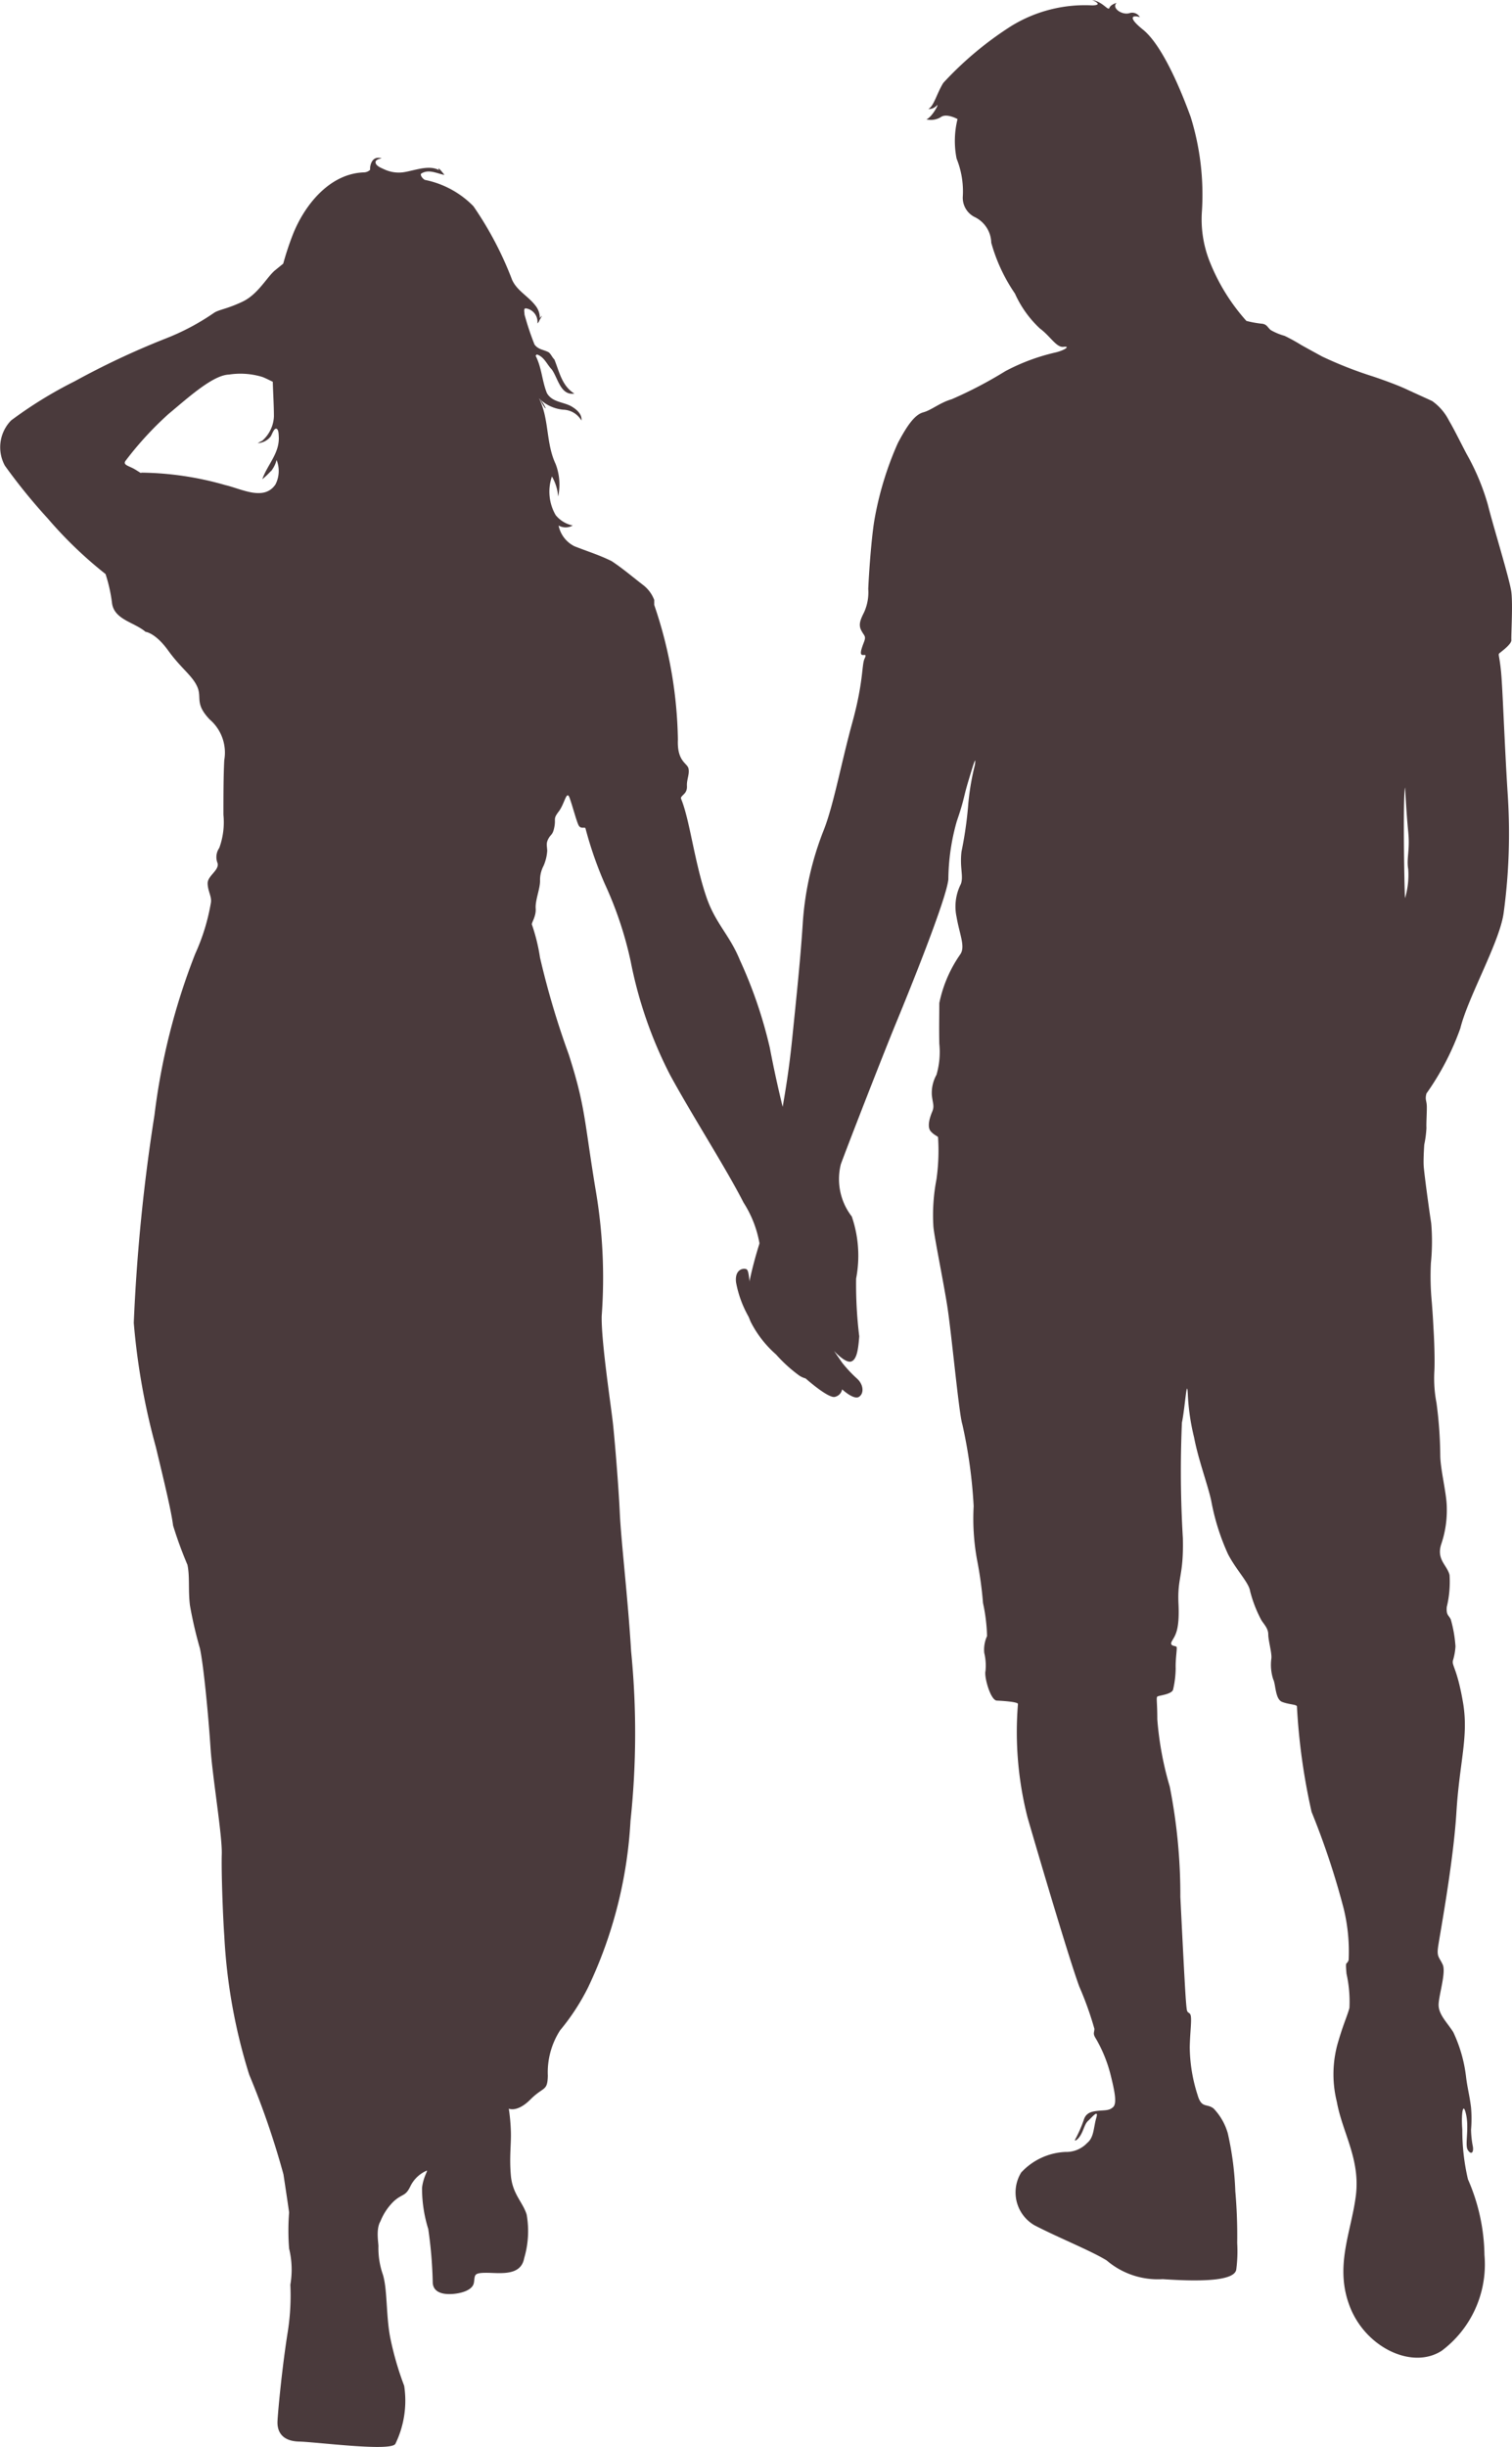 <svg xmlns="http://www.w3.org/2000/svg" width="80.358" height="130.016"><defs><clipPath id="a"><path data-name="長方形 26" fill="#4a3a3c" d="M0 0h80.358v130.016H0z"/></clipPath></defs><g clip-path="url(#a)" fill="#4a3a3c"><path data-name="パス 4" d="M80.324 34.012c-.017-.231.083-1.887 0-2.551s-.977-3.542-1.242-4.619a12.32 12.32 0 00-1.143-2.732c-.348-.664-.678-1.341-.927-1.756a2.841 2.841 0 00-.894-1.043c-.314-.148-.91-.414-1.407-.645s-1.342-.53-1.74-.663a21.181 21.181 0 01-2.7-1.059c-.794-.431-1.115-.613-1.115-.613a9.845 9.845 0 00-.883-.486 3.163 3.163 0 01-.74-.309c-.176-.154-.187-.276-.42-.331a5.51 5.51 0 01-.872-.154 10.522 10.522 0 01-1.887-3 6.083 6.083 0 01-.474-2.854 13.928 13.928 0 00-.6-4.985c-.645-1.772-1.589-3.875-2.534-4.637s-.43-.761-.165-.661A.466.466 0 0060.022.7c-.4.116-.961-.282-.679-.546 0 0-.314.082-.381.265s-.347-.331-.91-.414c0 0 .645.265 0 .281a7.48 7.48 0 00-4.319 1.105 18.23 18.23 0 00-3.6 3.014c-.348.563-.5 1.241-.8 1.391a.6.6 0 00.447-.182c.182-.2-.232.613-.546.728a1.007 1.007 0 00.762-.115c.3-.233.894.1.894.1a4.82 4.82 0 00-.05 2.1 4.638 4.638 0 01.331 1.988 1.145 1.145 0 00.612 1.109 1.558 1.558 0 01.9 1.374 9.039 9.039 0 001.258 2.7 5.771 5.771 0 001.324 1.854c.563.415.878 1.026 1.259.977s.067.182-.43.3a10.776 10.776 0 00-2.666.994 22.354 22.354 0 01-2.848 1.49c-.629.182-1.076.579-1.507.695s-.827.629-1.358 1.64A17.388 17.388 0 0046.46 27.7c-.165 1.059-.282 2.832-.315 3.593a2.57 2.57 0 01-.215 1.226c-.15.314-.332.629-.165.96s.281.3.149.646-.216.6-.116.663.3-.1.149.214-.05 1.21-.646 3.379-.993 4.388-1.524 5.73A16.33 16.33 0 0042.668 49c-.115 1.838-.331 3.892-.562 6.16s-.48 3.428-.828 5.5-.562 4.223-.812 5.1a21.277 21.277 0 00-.745 2.881 2.62 2.62 0 00.182 1.605 5.793 5.793 0 001.342 1.723 7.692 7.692 0 001.242 1.127 1.207 1.207 0 00.331.148s1.208 1.077 1.557.977a.5.5 0 00.381-.4s.613.576.894.4.249-.653-.1-.967a7.1 7.1 0 01-.778-.828c-.083-.116-.448-.647-.448-.647s.6.664.911.564.381-.679.431-1.342a22.6 22.6 0 01-.166-3.064 6.418 6.418 0 00-.231-3.3 3.243 3.243 0 01-.58-2.781c.414-1.126 2.318-6.011 2.948-7.535s2.666-6.541 2.765-7.6a11.553 11.553 0 01.447-3.08c.4-1.16.347-1.242.6-2.086s.447-1.507.364-.911a13.2 13.2 0 00-.364 2.219 20.515 20.515 0 01-.348 2.385c-.1.861.116 1.307-.033 1.723a2.631 2.631 0 00-.232 1.738c.166.96.481 1.59.2 2a6.941 6.941 0 00-1.115 2.591c0 .728-.017 1.192 0 2.153a4.323 4.323 0 01-.149 1.654 1.988 1.988 0 00-.248 1.077c.049.464.149.58.016.895s-.281.811-.066 1.042.381.248.381.315a10.963 10.963 0 01-.083 2.218 10.077 10.077 0 00-.165 2.518c.049.563.5 2.749.729 4.172s.629 5.8.811 6.343a26.315 26.315 0 01.6 4.339 12.2 12.2 0 00.182 2.865 20.3 20.3 0 01.315 2.285 9.3 9.3 0 01.215 1.756 1.726 1.726 0 00-.149.894 2.866 2.866 0 01.066.961c-.082.3.265 1.557.6 1.573s1.125.066 1.125.181a18.355 18.355 0 00.514 6.045c.828 2.847 2.252 7.633 2.748 8.975a17.572 17.572 0 01.8 2.235c0 .215-.1.249.083.53a7.4 7.4 0 01.779 1.921c.215.861.346 1.507.139 1.706s-.42.165-.769.2-.679.083-.8.5a7.037 7.037 0 01-.463 1.044c-.033.082.132.033.3-.249s.216-.6.4-.762.58-.662.431-.149-.116 1.027-.48 1.325a1.53 1.53 0 01-1.159.48 3.406 3.406 0 00-2.351 1.093 2.018 2.018 0 00.7 2.8c1.307.678 2.981 1.342 3.842 1.871a4.18 4.18 0 002.98.994c2.137.149 3.826.082 3.909-.514a7.47 7.47 0 00.049-1.407 27.069 27.069 0 00-.1-2.75 16.429 16.429 0 00-.4-3.079 3.165 3.165 0 00-.746-1.308c-.363-.3-.646.016-.86-.729a8.476 8.476 0 01-.415-2.534c.017-.944.149-1.656 0-1.788s-.149-.017-.2-.63-.165-2.848-.3-5.564a29.81 29.81 0 00-.562-5.862 17.29 17.29 0 01-.663-3.577c0-.927-.066-1.143 0-1.209s.812-.116.845-.4a5.314 5.314 0 00.132-1.093c-.017-.5.083-1.059.05-1.143s-.414-.017-.249-.315.414-.545.348-1.986.281-1.441.232-3.494a59.682 59.682 0 01-.05-6.128c.165-.778.265-2.5.314-1.506a11.832 11.832 0 00.331 2.285c.232 1.209.712 2.467.911 3.361a12.057 12.057 0 00.894 2.849c.447.861 1.109 1.506 1.176 1.971a6.814 6.814 0 00.563 1.472c.1.215.4.465.4.812s.2.993.165 1.291a2.488 2.488 0 00.1 1.109c.133.248.1 1.043.464 1.192s.795.132.795.249a33.433 33.433 0 00.779 5.6 41.358 41.358 0 011.705 5.133 9.618 9.618 0 01.265 2.732c-.115.331-.182-.05-.115.729a6.84 6.84 0 01.156 1.822c-.123.447-.305.812-.57 1.705a6.057 6.057 0 00-.1 3.279c.3 1.656 1.258 3.047 1.01 5s-1.159 3.776-.3 5.929 3.311 3.311 4.868 2.3a5.736 5.736 0 002.268-5.084 10.332 10.332 0 00-.877-4.024 11.388 11.388 0 01-.3-2.649c-.066-.778.033-1.556.2-.8s-.067 1.607.082 1.872.331.215.282-.149a4.993 4.993 0 01-.1-.911 6.854 6.854 0 000-1.175c-.066-.58-.2-1.077-.264-1.623a7.605 7.605 0 00-.68-2.384c-.347-.546-.811-.961-.778-1.507s.4-1.689.215-2.086-.314-.4-.248-.911.811-4.454.977-7.169.663-4.041.348-5.862-.6-1.921-.53-2.219a3.2 3.2 0 00.133-.745 6.8 6.8 0 00-.248-1.425c-.1-.23-.25-.215-.216-.662a5.674 5.674 0 00.149-1.705c-.132-.53-.7-.811-.447-1.622a5.573 5.573 0 00.3-1.954c0-.746-.347-2.036-.347-2.8a22.246 22.246 0 00-.2-2.766 6.869 6.869 0 01-.116-1.639c.034-.546 0-1.573-.033-2.136s-.033-.712-.1-1.573a14.428 14.428 0 01-.049-2.086 11.36 11.36 0 00.016-2.12c-.1-.629-.38-2.683-.4-3.063s.032-1.109.032-1.109a5.6 5.6 0 00.116-.894c-.017-.232.033-.927.017-1.193s-.1-.315-.017-.629a14.242 14.242 0 001.8-3.461c.414-1.673 2.07-4.538 2.3-6.111a31.3 31.3 0 00.215-6.392c-.165-2.583-.265-5.564-.348-6.424s-.165-.927-.1-.994.663-.48.646-.712m-5.481 12.176a4.372 4.372 0 01-.165 1.524c-.033.2-.132-5.5 0-5.863 0 0 .066 1.358.165 2.351s-.1 1.392 0 1.988"/><path data-name="パス 5" d="M28.654 21.169c.553 1.008.348.335 0 0"/><path data-name="パス 6" d="M44.606 67.114c-.215-.679-.728-1.127-.927-1.772s-.878-2.4-1.225-3.378a62.725 62.725 0 01-1.541-6.292 24.092 24.092 0 00-1.589-4.654c-.546-1.342-1.291-1.938-1.772-3.328s-.762-3.114-1.043-4.24-.381-.994-.282-1.125.3-.216.282-.563.148-.63.082-.927-.613-.364-.563-1.54a23.083 23.083 0 00-1.259-7.154v-.265a1.81 1.81 0 00-.6-.8c-.6-.463-1.06-.861-1.656-1.258-.662-.331-1.324-.53-1.987-.795a1.576 1.576 0 01-.839-1.1.759.759 0 00.751 0 1.59 1.59 0 01-.905-.552 2.48 2.48 0 01-.2-2.053 2.508 2.508 0 01.331 1.06 1.15 1.15 0 00.038-.208 3.051 3.051 0 00-.171-1.513c-.53-1.126-.331-2.384-.883-3.488a2.112 2.112 0 001.281.6 1.157 1.157 0 01.971.573c.053-.36-.322-.642-.6-.787-.441-.207-.971-.207-1.235-.67-.265-.662-.265-1.325-.6-1.987l.067-.066c.4.133.529.53.794.8.281.393.419 1.118.9 1.264a.345.345 0 00.1.02.7.7 0 00.2 0c-.663-.419-.795-1.148-1.06-1.811-.133-.131-.2-.33-.331-.4-.265-.132-.53-.132-.728-.4a14.734 14.734 0 01-.53-1.589c0-.132-.066-.332.067-.332a.726.726 0 01.618.8.341.341 0 00.109-.167c.2-.321.118-.255.02-.11a1.063 1.063 0 00-.218-.65c-.4-.529-.994-.8-1.258-1.391a18.419 18.419 0 00-2.054-3.908 4.957 4.957 0 00-2.579-1.399c-.133-.066-.265-.266-.2-.331.4-.265.861 0 1.237.066-.325-.431-.367-.381-.279-.249-.549-.312-1.34.032-1.915.11a1.815 1.815 0 01-1.007-.159c-.134-.06-.377-.155-.442-.3-.088-.192.164-.255.308-.285-.372-.112-.562.122-.611.469-.006.082-.006.148-.006.148a.5.5 0 01-.331.132c-1.855.067-3.179 1.789-3.776 3.313a15.939 15.939 0 00-.508 1.536l-.418.34c-.442.354-.906 1.281-1.744 1.679s-1.257.418-1.523.6A12.535 12.535 0 018.8 17.989a42.459 42.459 0 00-4.831 2.27 22.44 22.44 0 00-3.377 2.079 2.039 2.039 0 00-.331 2.407 30.375 30.375 0 002.274 2.8 21.962 21.962 0 003.074 2.956 8.2 8.2 0 01.348 1.57c.133.861 1.193.994 1.776 1.5 0 0 .52.044 1.205.994s1.28 1.325 1.545 1.922-.155.883.663 1.743a2.323 2.323 0 01.773 2.164c-.045.839-.045 2.031-.045 2.893a3.991 3.991 0 01-.22 1.767.854.854 0 00-.088.816c.088.375-.53.662-.53 1.06s.221.707.176 1.015a10.958 10.958 0 01-.838 2.738 34.99 34.99 0 00-2.164 8.566 96.785 96.785 0 00-1.1 11.04 36.156 36.156 0 001.171 6.59c.519 2.158.819 3.417.919 4.18a21.237 21.237 0 00.762 2.086c.132.629.033 1.324.132 2.153a22.281 22.281 0 00.53 2.285c.2.894.463 3.709.563 5.266s.629 4.669.6 5.662.066 3.445.133 4.339a29.633 29.633 0 001.324 7.385 43.57 43.57 0 011.821 5.3c.1.663.232 1.524.3 2.021a12.336 12.336 0 000 1.92 4.7 4.7 0 01.066 1.922 12.406 12.406 0 01-.131 2.461c-.309 1.921-.529 4.283-.552 4.79s.2 1.059 1.148 1.082 4.946.552 5.122.111a5.247 5.247 0 00.464-3.07 16.467 16.467 0 01-.729-2.5c-.243-1.169-.154-2.582-.4-3.4a4.293 4.293 0 01-.242-1.479c.021-.154-.155-.927.109-1.369a3.07 3.07 0 01.707-1.059c.464-.42.619-.243.884-.8a1.724 1.724 0 01.839-.817c.154-.089-.155.287-.22.905a7.263 7.263 0 00.331 2.186 23.094 23.094 0 01.239 2.878c.044.464.486.6.993.575s1.126-.2 1.193-.6-.044-.529.662-.529 1.833.2 2.009-.773a5.042 5.042 0 00.133-2.319c-.2-.661-.751-1.082-.839-2.075s.022-1.656 0-2.34a10.231 10.231 0 00-.11-1.215s.441.221 1.148-.486.905-.419.927-1.259a4.117 4.117 0 01.652-2.417 11.849 11.849 0 001.49-2.286 23.545 23.545 0 002.251-8.843 44.071 44.071 0 00.033-9.008c-.165-2.782-.529-5.8-.6-7.319s-.265-3.842-.364-4.77-.63-4.371-.6-5.729a27.662 27.662 0 00-.331-6.756c-.6-3.643-.53-4.372-1.424-7.153a44.238 44.238 0 01-1.523-5.134 9.882 9.882 0 00-.43-1.754c-.033-.1.232-.431.2-.861s.248-1.077.232-1.49a1.609 1.609 0 01.182-.762 2.371 2.371 0 00.2-.812c-.017-.3-.067-.4.066-.646s.232-.181.315-.629-.083-.4.232-.811.414-1.176.579-.712.364 1.242.48 1.457.348.049.364.165a20.069 20.069 0 001.027 2.948 19.711 19.711 0 011.375 4.123 22.652 22.652 0 002.086 6.01c1.16 2.138 2.964 4.936 3.908 6.79a5.885 5.885 0 01.927 3.527c-.05.961-.409 1.131-.53.927s-.083-.828-.24-.91-.637 0-.555.695a5.821 5.821 0 001.143 2.535 1.956 1.956 0 001.275.281c.58-.082.6-.049.894.1s.314.2.514.148.049 0 .347 0a2.628 2.628 0 00.53-.032 2.032 2.032 0 00.861-1.126 9.369 9.369 0 00-.083-2.931M14.4 25.041a1.574 1.574 0 00.3-.6 1.567 1.567 0 01-.06 1.3c-.612.9-1.8.234-2.665.034a16.726 16.726 0 00-4.438-.662.419.419 0 01-.064.014l-.267-.167c-.353-.221-.729-.243-.508-.508a17.721 17.721 0 012.252-2.45c1.037-.862 2.362-2.076 3.223-2.1a3.991 3.991 0 011.789.133c.214.088.376.174.536.25.017.612.06 1.251.06 1.847a1.824 1.824 0 01-.615 1.282 9.9 9.9 0 00-.247.132.929.929 0 00.687-.351c.061-.078.171-.442.3-.418s.126.322.132.4c.059.9-.6 1.5-.875 2.287a4.151 4.151 0 00.455-.432"/></g></svg>